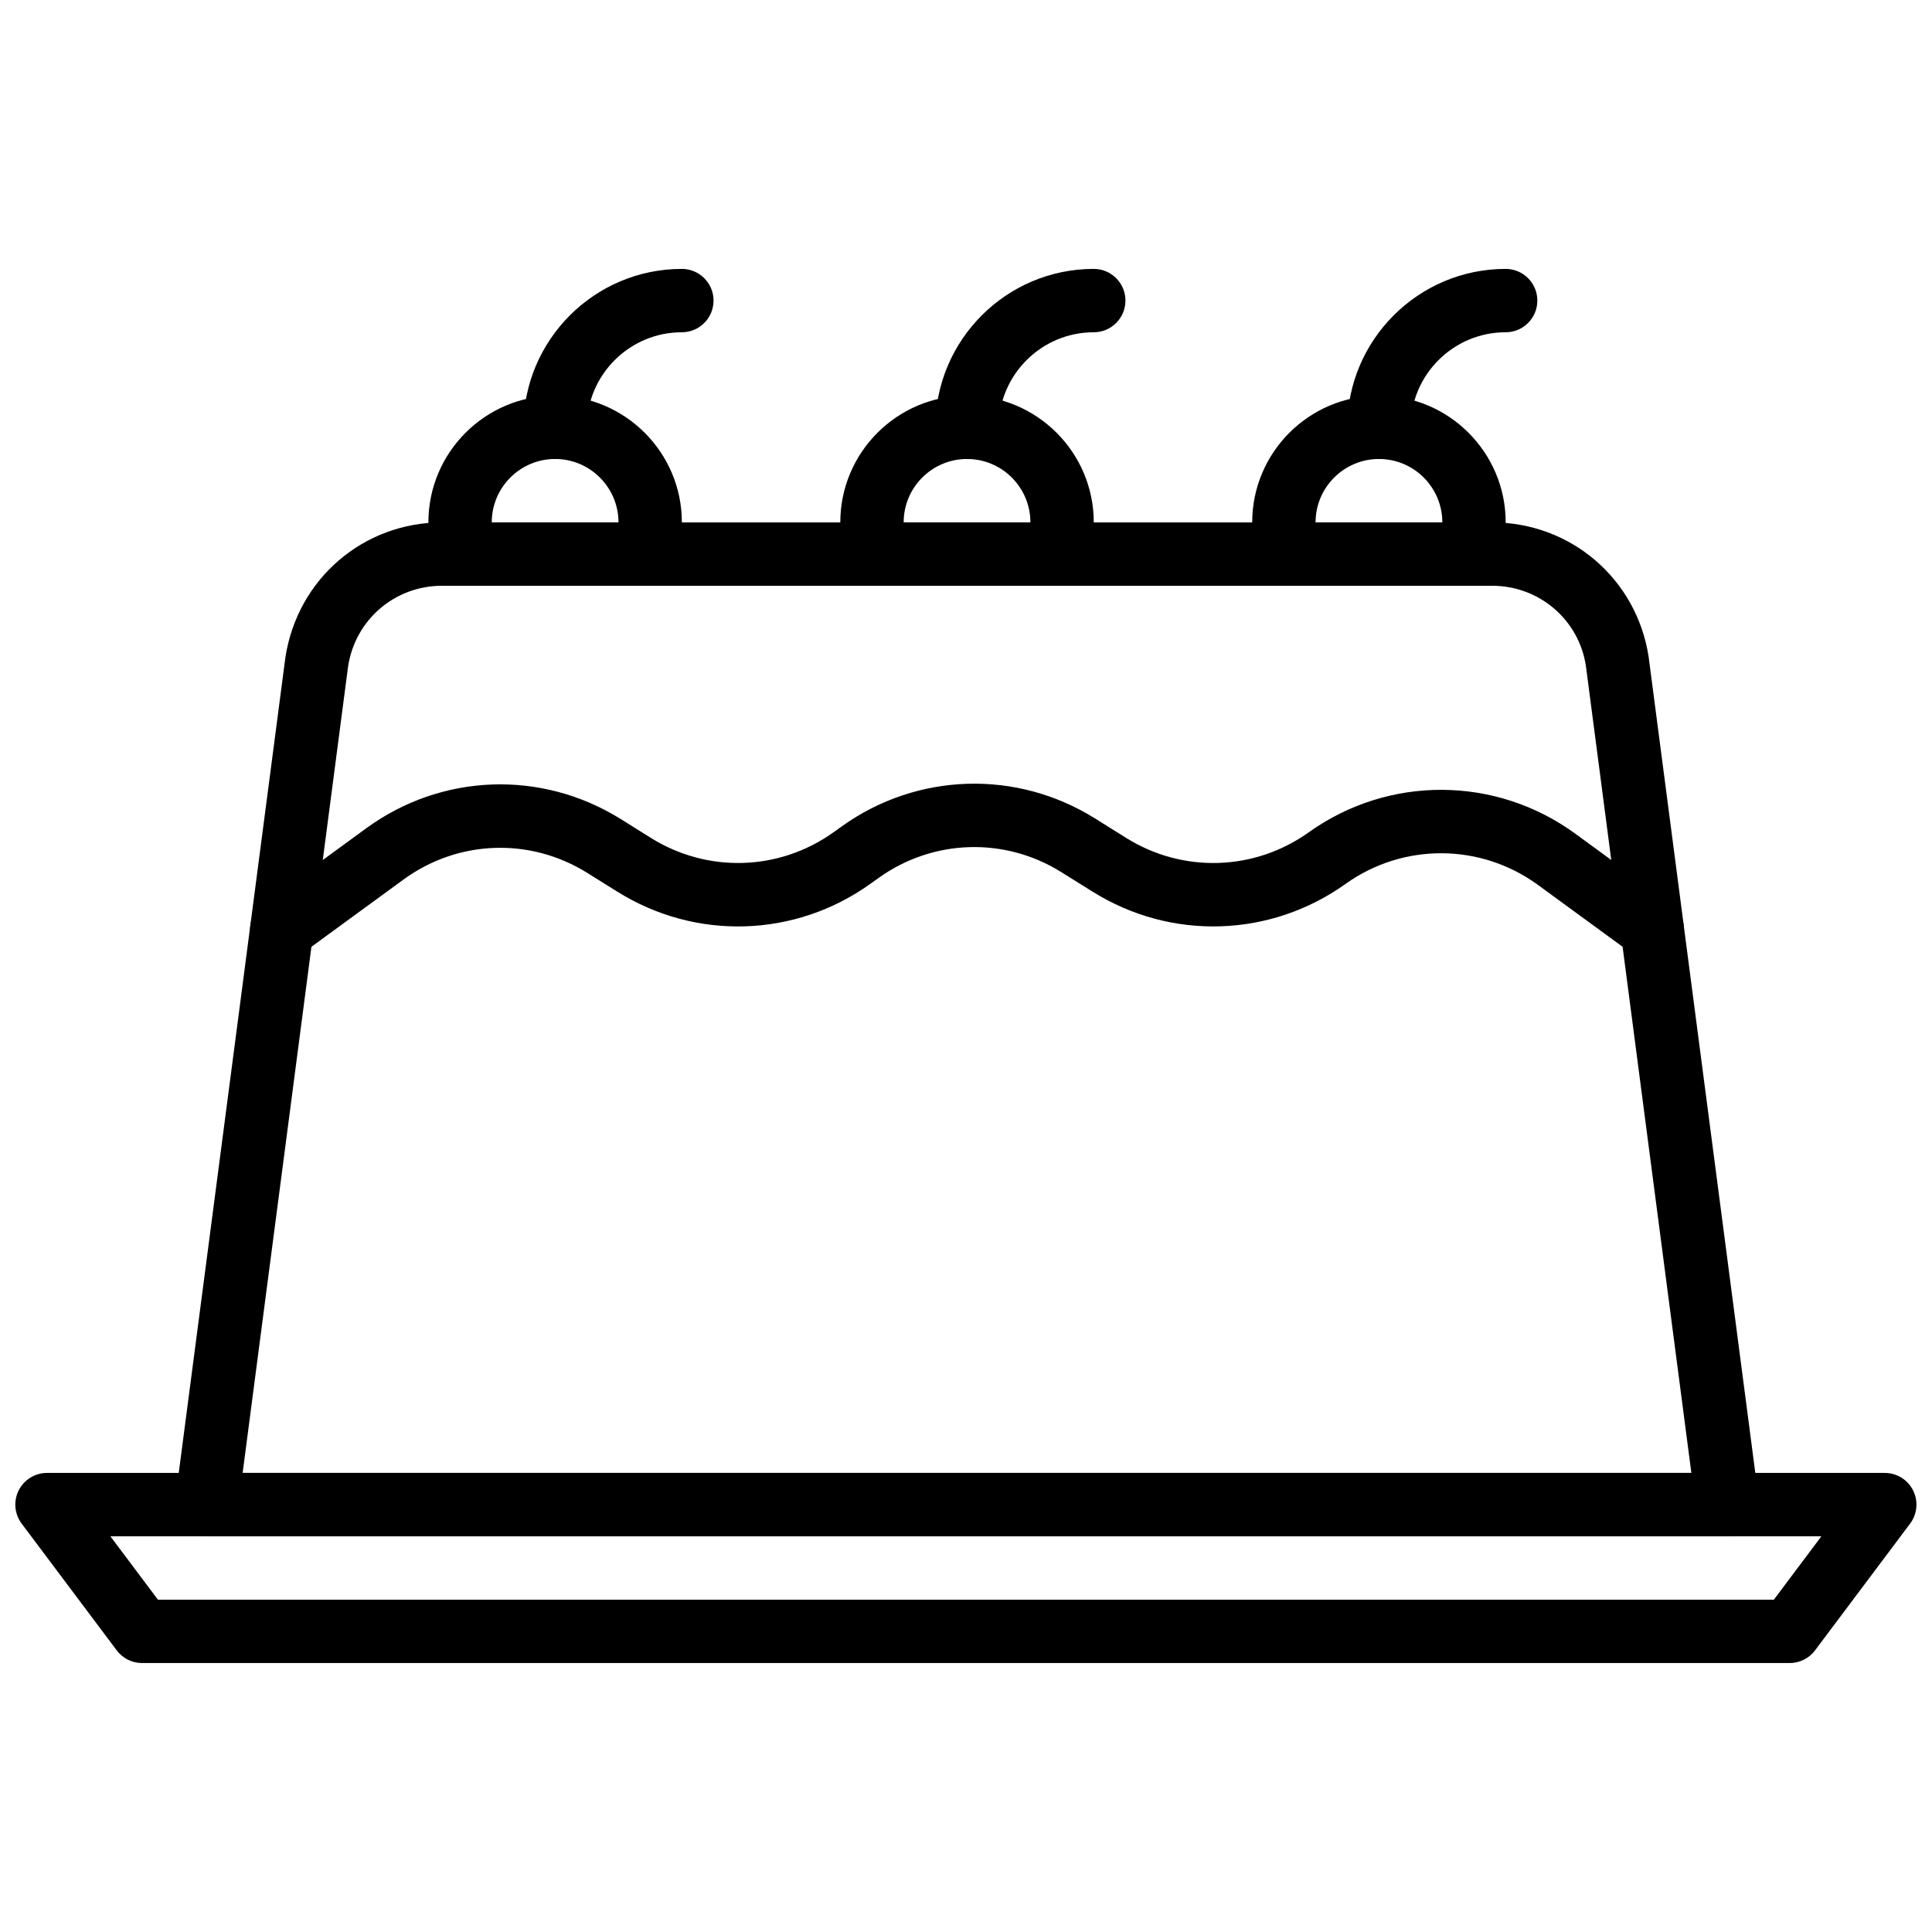 <?xml version="1.0" encoding="UTF-8"?>
<!-- Uploaded to: SVG Repo, www.svgrepo.com, Generator: SVG Repo Mixer Tools -->
<svg width="800px" height="800px" version="1.1" viewBox="144 144 512 512" xmlns="http://www.w3.org/2000/svg">
 <defs>
  <clipPath id="a">
   <path d="m148.09 534h503.81v51h-503.81z"/>
  </clipPath>
 </defs>
 <path d="m291.11 265.64c-4.633 0-8.395-3.762-8.395-8.395 0-23.152 18.832-41.984 41.984-41.984 4.633 0 8.395 3.762 8.395 8.395 0 4.637-3.762 8.398-8.395 8.398-13.891 0-25.191 11.301-25.191 25.191 0 4.633-3.762 8.395-8.398 8.395" fill-rule="evenodd"/>
 <path d="m509.43 265.64c-4.637 0-8.398-3.762-8.398-8.395 0-23.152 18.832-41.984 41.984-41.984 4.633 0 8.395 3.762 8.395 8.395 0 4.637-3.762 8.398-8.395 8.398-13.891 0-25.191 11.301-25.191 25.191 0 4.633-3.762 8.395-8.395 8.395" fill-rule="evenodd"/>
 <path d="m492.64 282.43h33.59c0-9.262-7.531-16.797-16.793-16.797-9.262 0-16.797 7.535-16.797 16.797m40.441 16.793h-47.293c-3.559 0-6.734-2.242-7.918-5.602-1.359-3.836-2.023-7.508-2.023-11.191 0-18.523 15.066-33.59 33.59-33.59 18.523 0 33.586 15.066 33.586 33.59 0 3.703-0.664 7.371-2.023 11.207-1.191 3.352-4.359 5.586-7.918 5.586" fill-rule="evenodd"/>
 <path d="m274.32 282.43h33.586c0-9.262-7.531-16.797-16.793-16.797s-16.793 7.535-16.793 16.797m40.441 16.793h-47.293c-3.559 0-6.734-2.242-7.918-5.602-1.359-3.836-2.023-7.508-2.023-11.191 0-18.523 15.062-33.59 33.586-33.59 18.523 0 33.59 15.066 33.59 33.59 0 3.703-0.664 7.371-2.023 11.207-1.195 3.352-4.359 5.586-7.918 5.586" fill-rule="evenodd"/>
 <path d="m400.27 265.64c-4.637 0-8.398-3.762-8.398-8.395 0-23.152 18.836-41.984 41.984-41.984 4.637 0 8.398 3.762 8.398 8.395 0 4.637-3.762 8.398-8.398 8.398-13.887 0-25.191 11.301-25.191 25.191 0 4.633-3.762 8.395-8.395 8.395" fill-rule="evenodd"/>
 <path d="m383.48 282.43h33.586c0-9.262-7.531-16.797-16.793-16.797-9.262 0-16.793 7.535-16.793 16.797m40.438 16.793h-47.289c-3.562 0-6.734-2.242-7.918-5.602-1.363-3.836-2.023-7.508-2.023-11.191 0-18.523 15.062-33.59 33.586-33.59 18.523 0 33.586 15.066 33.586 33.59 0 3.703-0.664 7.371-2.023 11.207-1.191 3.352-4.356 5.586-7.918 5.586" fill-rule="evenodd"/>
 <path d="m208.3 534.34h383.93l-27.961-213.94c-1.883-12.184-12.352-21.168-24.871-21.168h-278.25c-12.52 0-22.992 8.984-24.898 21.359zm393.49 16.793h-403.05c-2.418 0-4.719-1.039-6.312-2.852-1.598-1.824-2.328-4.234-2.016-6.637l29.219-223.42c3.199-20.816 20.656-35.785 41.523-35.785h278.25c20.867 0 38.32 14.969 41.496 35.594l29.23 223.62c0.309 2.391-0.422 4.801-2.016 6.625-1.598 1.812-3.898 2.852-6.316 2.852z" fill-rule="evenodd"/>
 <path d="m581.86 398.64c-1.723 0-3.453-0.523-4.945-1.613l-25.344-18.516c-15.199-11.094-35.676-11.191-50.984-0.27-19.926 14.242-46.25 15.055-67.031 2.066l-8.281-5.172c-15.004-9.387-33.988-8.793-48.375 1.484l-2.266 1.621c-19.941 14.258-46.25 15.055-67.031 2.066l-7.945-4.961c-15.172-9.488-34.301-8.801-48.742 1.754l-27.281 19.926c-3.754 2.727-9 1.906-11.738-1.832-2.731-3.742-1.914-9 1.832-11.738l27.281-19.918c20.016-14.625 46.523-15.582 67.551-2.441l7.941 4.969c15.008 9.363 33.984 8.785 48.375-1.492l2.269-1.621c19.941-14.242 46.266-15.039 67.031-2.066l8.277 5.18c14.996 9.371 33.984 8.785 48.375-1.492 21.203-15.148 49.594-14.996 70.645 0.367l25.348 18.516c3.746 2.738 4.559 7.996 1.832 11.738-1.648 2.25-4.199 3.445-6.793 3.445" fill-rule="evenodd"/>
 <g clip-path="url(#a)">
  <path d="m185.85 567.93h428.24l12.594-16.797h-453.43zm432.44 16.793h-436.64c-2.644 0-5.129-1.242-6.719-3.359l-25.188-33.586c-1.906-2.547-2.219-5.945-0.801-8.793 1.43-2.848 4.336-4.644 7.516-4.644h487.02c3.184 0 6.09 1.797 7.516 4.644 1.422 2.848 1.109 6.246-0.797 8.793l-25.191 33.586c-1.586 2.117-4.07 3.359-6.715 3.359z" fill-rule="evenodd"/>
 </g>
</svg>